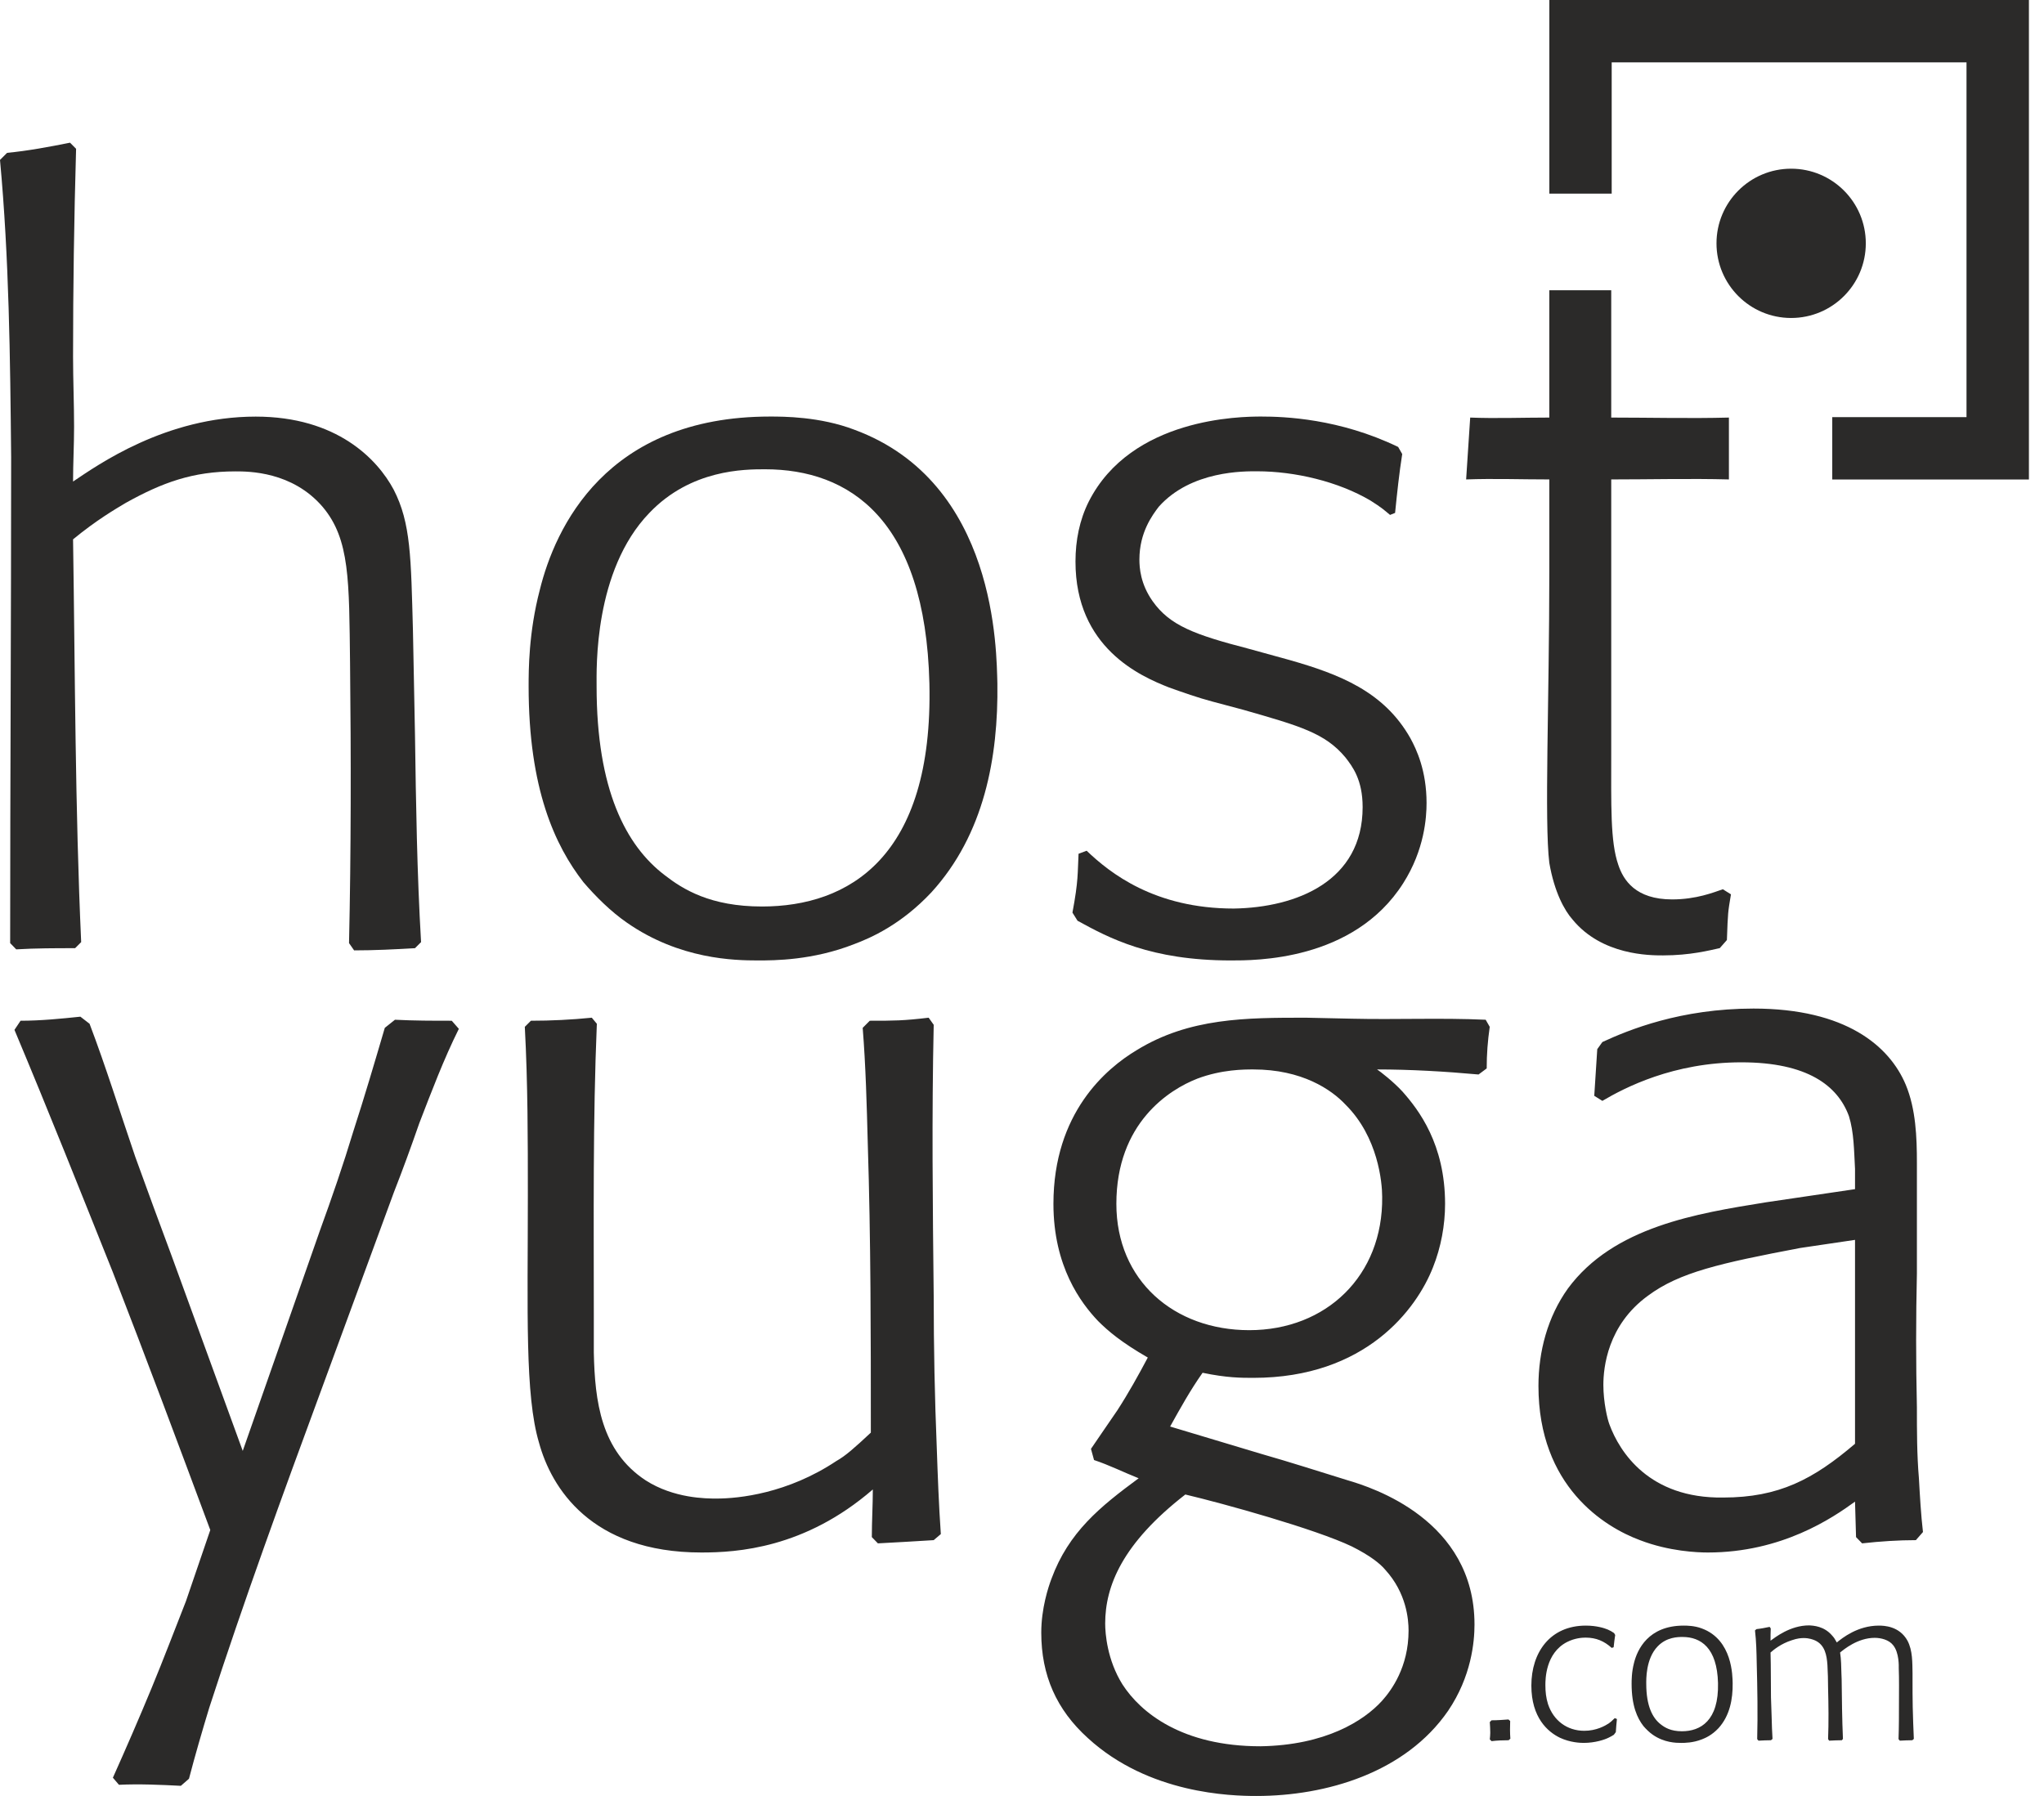 <svg width="66" height="58" viewBox="0 0 66 58" fill="none" xmlns="http://www.w3.org/2000/svg">
<path fill-rule="evenodd" clip-rule="evenodd" d="M6.102 57.443C6.299 56.689 6.528 55.903 6.757 55.149C7.871 51.71 9.116 48.297 10.361 44.922L12.72 38.501C13.015 37.748 13.277 37.027 13.539 36.273C13.932 35.257 14.326 34.209 14.816 33.226L14.587 32.964C13.965 32.964 13.375 32.964 12.753 32.932L12.425 33.194C12.098 34.307 11.77 35.421 11.409 36.535C11.082 37.617 10.721 38.665 10.328 39.746L7.838 46.856L5.545 40.565C5.152 39.517 4.759 38.436 4.366 37.354C3.874 35.913 3.415 34.439 2.892 33.062L2.596 32.833C1.974 32.898 1.318 32.964 0.664 32.964L0.467 33.259C1.581 35.913 2.596 38.468 3.645 41.089C4.726 43.874 5.742 46.593 6.79 49.411L6.004 51.71C5.643 52.627 5.283 53.577 4.89 54.527C4.497 55.477 4.071 56.46 3.645 57.41L3.841 57.639C4.497 57.607 5.185 57.639 5.84 57.672L6.102 57.443ZM28.347 49.842C28.937 49.81 29.56 49.776 30.149 49.738L30.379 49.542C30.313 48.592 30.28 47.674 30.248 46.757C30.182 45.152 30.149 43.514 30.149 41.875C30.117 38.927 30.084 36.044 30.149 33.095L29.986 32.866C29.166 32.964 28.872 32.964 28.085 32.964L27.856 33.194C27.955 34.439 27.987 35.683 28.02 36.928C28.119 40.041 28.119 43.153 28.119 46.266C27.594 46.757 27.299 47.019 27.005 47.183C25.431 48.231 23.859 48.395 23.138 48.395C22.811 48.395 21.763 48.395 20.845 47.805C19.404 46.856 19.207 45.25 19.174 43.677V42.432C19.174 39.32 19.142 36.175 19.272 33.062L19.109 32.866C18.453 32.932 17.798 32.964 17.143 32.964L16.946 33.161C17.044 34.995 17.044 36.797 17.044 38.599C17.044 42.367 16.946 45.054 17.405 46.593C17.798 48.035 19.075 50.137 22.647 50.137C23.794 50.137 25.988 50.006 28.183 48.101C28.183 48.624 28.151 49.116 28.151 49.64L28.347 49.842ZM37.783 46.069C38.11 45.48 38.438 44.89 38.831 44.333C39.617 44.497 40.077 44.497 40.469 44.497C44.106 44.497 45.744 42.269 46.269 40.931C46.53 40.281 46.661 39.56 46.661 38.878C46.661 36.95 45.809 35.842 45.286 35.252C44.991 34.93 44.565 34.602 44.466 34.537C45.548 34.537 46.661 34.602 47.742 34.7L48.005 34.504C48.005 34.045 48.037 33.619 48.103 33.161L47.972 32.932C46.53 32.866 45.089 32.932 43.647 32.898L42.173 32.866C40.24 32.866 38.406 32.866 36.702 33.915C35.719 34.504 34.015 35.94 34.015 38.878C34.015 40.898 34.9 42.077 35.457 42.662C35.784 42.989 36.21 43.35 37.062 43.841C36.767 44.398 36.44 44.988 36.079 45.545C35.784 45.97 35.522 46.364 35.227 46.79L35.326 47.151C35.817 47.314 36.276 47.544 36.767 47.74C35.522 48.658 34.507 49.476 33.95 50.989C33.851 51.251 33.622 51.939 33.622 52.725C33.622 54.102 34.113 55.215 35.129 56.132C37.095 57.934 39.748 58 40.568 58C42.828 58 45.383 57.246 46.76 55.248C47.513 54.134 47.611 53.02 47.611 52.463C47.611 49.083 44.302 48.035 43.516 47.805C42.566 47.511 41.649 47.216 40.731 46.954L37.783 46.069ZM38.274 48.264C39.52 48.559 42.468 49.378 43.647 49.94C44.237 50.235 44.565 50.497 44.729 50.694C45.416 51.447 45.482 52.299 45.482 52.66C45.482 53.839 44.925 54.592 44.63 54.921C44.041 55.575 42.795 56.362 40.699 56.395C38.176 56.395 36.833 55.313 36.243 54.396C35.752 53.61 35.686 52.758 35.686 52.431C35.686 51.218 36.243 49.842 38.274 48.264ZM44.63 38.649C44.663 41.193 42.828 42.957 40.338 42.957C37.913 42.957 36.047 41.356 36.047 38.878C36.047 36.268 37.75 35.187 38.667 34.832C39.453 34.537 40.174 34.537 40.469 34.537C42.042 34.537 42.992 35.187 43.451 35.678C44.499 36.721 44.63 38.19 44.63 38.649ZM60.127 49.842C60.716 49.776 61.306 49.738 61.863 49.738L62.092 49.476C62.027 48.919 61.994 48.33 61.961 47.74C61.896 46.987 61.896 46.2 61.896 45.447C61.863 44.005 61.863 42.563 61.896 41.122V37.551C61.896 36.732 61.863 35.814 61.535 35.029C61.012 33.783 59.602 32.571 56.621 32.571C54.263 32.571 52.592 33.259 51.74 33.652L51.575 33.882C51.543 34.406 51.51 34.897 51.478 35.389L51.74 35.552C52.461 35.126 54.033 34.307 56.228 34.307C58.358 34.307 59.341 35.061 59.701 36.044C59.865 36.568 59.865 37.158 59.898 37.748V38.403L57.014 38.829C54.786 39.189 52.1 39.615 50.626 41.613C49.971 42.531 49.676 43.645 49.676 44.759C49.676 48.002 51.805 49.312 52.952 49.738C53.902 50.104 54.819 50.137 55.147 50.137C57.539 50.137 59.177 49.018 59.898 48.494L59.931 49.64L60.127 49.842ZM59.898 46.626C58.554 47.773 57.44 48.362 55.638 48.362C53.246 48.395 52.296 46.888 51.969 46.004C51.904 45.84 51.772 45.283 51.772 44.726C51.772 44.169 51.904 42.793 53.214 41.843C54.229 41.089 55.54 40.795 58.128 40.303L59.898 40.041V46.626Z" fill="#2B2A29"/>
<path fill-rule="evenodd" clip-rule="evenodd" d="M48.162 56.229C48.346 56.207 48.529 56.2 48.712 56.2L48.769 56.151C48.755 55.96 48.755 55.768 48.763 55.578L48.707 55.529C48.529 55.542 48.346 55.556 48.162 55.556L48.105 55.613C48.112 55.727 48.12 55.84 48.12 55.96C48.12 56.03 48.112 56.1 48.105 56.172L48.162 56.229ZM52.174 55.938C52.182 55.797 52.196 55.655 52.21 55.514L52.14 55.486C52.048 55.578 51.998 55.62 51.948 55.655C51.828 55.734 51.546 55.895 51.157 55.895C50.599 55.895 50.161 55.563 49.985 55.034C49.921 54.829 49.9 54.638 49.9 54.419C49.9 54.243 49.9 53.388 50.599 53.028C50.853 52.9 51.086 52.886 51.199 52.886C51.539 52.886 51.8 52.999 52.041 53.218L52.104 53.197C52.118 53.064 52.133 52.929 52.154 52.801L52.118 52.739C52.048 52.689 51.991 52.66 51.914 52.625C51.794 52.575 51.546 52.498 51.206 52.498C50.055 52.498 49.447 53.36 49.447 54.434C49.447 55.472 49.978 55.931 50.373 56.121C50.698 56.272 51.016 56.286 51.136 56.286C51.51 56.286 51.822 56.179 51.948 56.114C52.02 56.079 52.041 56.066 52.111 56.023L52.174 55.938ZM55.947 54.356C55.941 54.137 55.947 52.957 54.952 52.59C54.711 52.498 54.457 52.498 54.365 52.498C53.221 52.498 52.867 53.275 52.761 53.705C52.684 54.002 52.684 54.265 52.684 54.376C52.684 55.091 52.867 55.486 53.065 55.741C53.149 55.84 53.256 55.945 53.368 56.023C53.736 56.279 54.117 56.286 54.28 56.286C54.394 56.286 54.661 56.286 54.952 56.172C55.065 56.129 55.277 56.037 55.489 55.811C55.855 55.409 55.954 54.872 55.947 54.356ZM55.474 54.356C55.502 55.57 54.909 55.91 54.309 55.91C53.948 55.91 53.758 55.79 53.63 55.691C53.361 55.486 53.157 55.098 53.157 54.376C53.157 54.258 53.135 53.572 53.525 53.169C53.814 52.865 54.188 52.865 54.329 52.865C54.916 52.865 55.446 53.211 55.474 54.356ZM56.782 56.214C56.916 56.207 57.049 56.2 57.184 56.2L57.234 56.157C57.219 55.931 57.212 55.698 57.206 55.465C57.198 55.245 57.191 55.034 57.184 54.815C57.177 54.335 57.184 53.847 57.17 53.367C57.268 53.281 57.502 53.084 57.855 52.971C58.039 52.907 58.159 52.9 58.243 52.9C58.421 52.9 58.547 52.95 58.611 52.978C58.929 53.126 58.985 53.459 59.007 53.769C59.02 54.017 59.028 54.265 59.028 54.511C59.042 55.062 59.05 55.613 59.028 56.164L59.063 56.214C59.204 56.207 59.339 56.2 59.473 56.2L59.508 56.157C59.48 55.522 59.473 54.872 59.466 54.229L59.459 54.051C59.452 53.825 59.452 53.593 59.416 53.367C59.529 53.275 59.981 52.893 60.533 52.893C60.737 52.893 60.992 52.957 61.126 53.127C61.331 53.374 61.31 53.832 61.31 53.868C61.324 54.236 61.317 54.602 61.317 54.97C61.317 55.373 61.317 55.768 61.303 56.164L61.345 56.214C61.479 56.207 61.614 56.2 61.748 56.2L61.797 56.157C61.782 55.818 61.769 55.472 61.761 55.125C61.755 54.836 61.755 54.54 61.755 54.25V54.037C61.748 53.699 61.761 53.303 61.592 52.985C61.331 52.513 60.836 52.498 60.667 52.498C59.981 52.498 59.487 52.9 59.31 53.042C59.24 52.915 59.218 52.886 59.162 52.823C58.901 52.513 58.554 52.498 58.414 52.491C57.798 52.491 57.311 52.886 57.17 52.985C57.17 52.857 57.17 52.724 57.177 52.59L57.141 52.539C57 52.568 56.859 52.597 56.717 52.611L56.668 52.653C56.71 53.006 56.717 53.36 56.724 53.712C56.746 54.533 56.76 55.359 56.739 56.164L56.782 56.214Z" fill="#2B2A29"/>
<path d="M57.835 10.269C59.167 10.269 60.246 9.19 60.246 7.858C60.246 6.527 59.167 5.448 57.835 5.448C56.504 5.448 55.425 6.527 55.425 7.858C55.425 9.19 56.504 10.269 57.835 10.269Z" fill="#2B2A29"/>
<path d="M59.163 13.471H63.498V2.014H52.041V6.253H50.028V0H65.513V15.485H59.163V13.471Z" fill="#2B2A29"/>
<path fill-rule="evenodd" clip-rule="evenodd" d="M52.026 15.483C53.238 15.483 54.614 15.45 55.826 15.483V13.485C54.581 13.518 53.27 13.485 52.026 13.485V9.373H50.027V13.485C49.175 13.485 48.291 13.518 47.472 13.485L47.341 15.483C48.225 15.45 49.11 15.483 50.027 15.483V18.464C50.027 22.559 49.864 26.557 50.027 27.867C50.191 28.817 50.519 29.407 50.781 29.701C51.731 30.854 53.271 30.854 53.697 30.854C54.581 30.854 55.204 30.69 55.531 30.619L55.761 30.357C55.794 29.439 55.794 29.472 55.892 28.882L55.63 28.718C55.335 28.817 54.778 29.046 53.992 29.046C52.812 29.046 52.419 28.424 52.255 27.932C51.993 27.179 52.026 26.032 52.026 24.23V15.483Z" fill="#2B2A29"/>
<path fill-rule="evenodd" clip-rule="evenodd" d="M40.133 22.919C41.968 23.444 42.787 23.673 43.442 24.459C43.671 24.754 43.999 25.18 43.999 26.065C43.999 28.457 41.869 29.308 39.838 29.341C37.283 29.341 35.841 28.194 35.087 27.474L34.826 27.572C34.793 28.194 34.826 28.424 34.629 29.472L34.793 29.735C35.808 30.291 37.152 31.017 39.74 31.017C40.494 31.017 43.704 31.05 45.31 28.522C45.998 27.441 46.063 26.393 46.063 25.933C46.063 24.886 45.736 24.197 45.539 23.837C44.687 22.33 43.246 21.773 41.64 21.315L40.33 20.954C38.561 20.495 37.774 20.201 37.217 19.414C36.824 18.857 36.791 18.333 36.791 18.071C36.791 17.186 37.217 16.629 37.414 16.367C38.462 15.188 40.198 15.22 40.592 15.22C41.804 15.22 43.213 15.548 44.261 16.171C44.622 16.4 44.687 16.465 44.884 16.629L45.047 16.564C45.113 15.909 45.179 15.286 45.277 14.663L45.146 14.434C43.246 13.517 41.476 13.452 40.722 13.452C40.068 13.452 36.529 13.484 35.153 16.203C34.859 16.793 34.727 17.448 34.727 18.136C34.727 20.921 36.824 21.838 37.742 22.199C38.2 22.363 38.659 22.526 39.15 22.657L40.133 22.919Z" fill="#2B2A29"/>
<path fill-rule="evenodd" clip-rule="evenodd" d="M30.01 22.068C30.141 27.703 27.389 29.275 24.604 29.275C22.934 29.275 22.048 28.718 21.459 28.26C20.214 27.31 19.264 25.508 19.264 22.166C19.264 21.609 19.166 18.431 20.968 16.564C22.311 15.155 24.047 15.155 24.702 15.155C27.422 15.155 29.879 16.76 30.01 22.068ZM32.205 22.068C32.172 21.052 32.205 15.581 27.586 13.877C26.472 13.452 25.292 13.452 24.866 13.452C19.559 13.452 17.921 17.055 17.429 19.054C17.069 20.43 17.069 21.642 17.069 22.166C17.069 25.475 17.921 27.31 18.838 28.489C19.231 28.948 19.723 29.439 20.247 29.8C21.951 30.985 23.719 31.017 24.473 31.017C24.997 31.017 26.242 31.017 27.586 30.488C28.11 30.291 29.093 29.865 30.075 28.817C31.779 26.95 32.238 24.459 32.205 22.068Z" fill="#2B2A29"/>
<path fill-rule="evenodd" clip-rule="evenodd" d="M0.524 30.659C1.147 30.621 1.802 30.621 2.425 30.621L2.621 30.425C2.425 26.1 2.425 21.743 2.359 17.418C3.113 16.796 3.735 16.435 4.063 16.239C5.242 15.583 6.225 15.223 7.601 15.223C8.027 15.223 9.436 15.223 10.419 16.37C11.303 17.418 11.27 18.762 11.303 21.415C11.336 24.429 11.336 27.509 11.27 30.457L11.434 30.692C12.09 30.692 12.745 30.659 13.4 30.621L13.596 30.425C13.465 28.197 13.432 25.969 13.4 23.741L13.334 20.367C13.269 18.008 13.269 16.894 12.712 15.813C12.188 14.83 10.877 13.454 8.256 13.454C5.341 13.454 3.145 15.026 2.359 15.551C2.359 14.961 2.392 14.371 2.392 13.781C2.392 13.028 2.359 12.274 2.359 11.521C2.359 9.293 2.392 7.065 2.457 4.805L2.261 4.608C1.606 4.739 0.917 4.87 0.229 4.936L0 5.165C0.295 8.343 0.328 11.554 0.36 14.765C0.36 19.974 0.328 25.216 0.328 30.457L0.524 30.659Z" fill="#2B2A29"/>
</svg>
